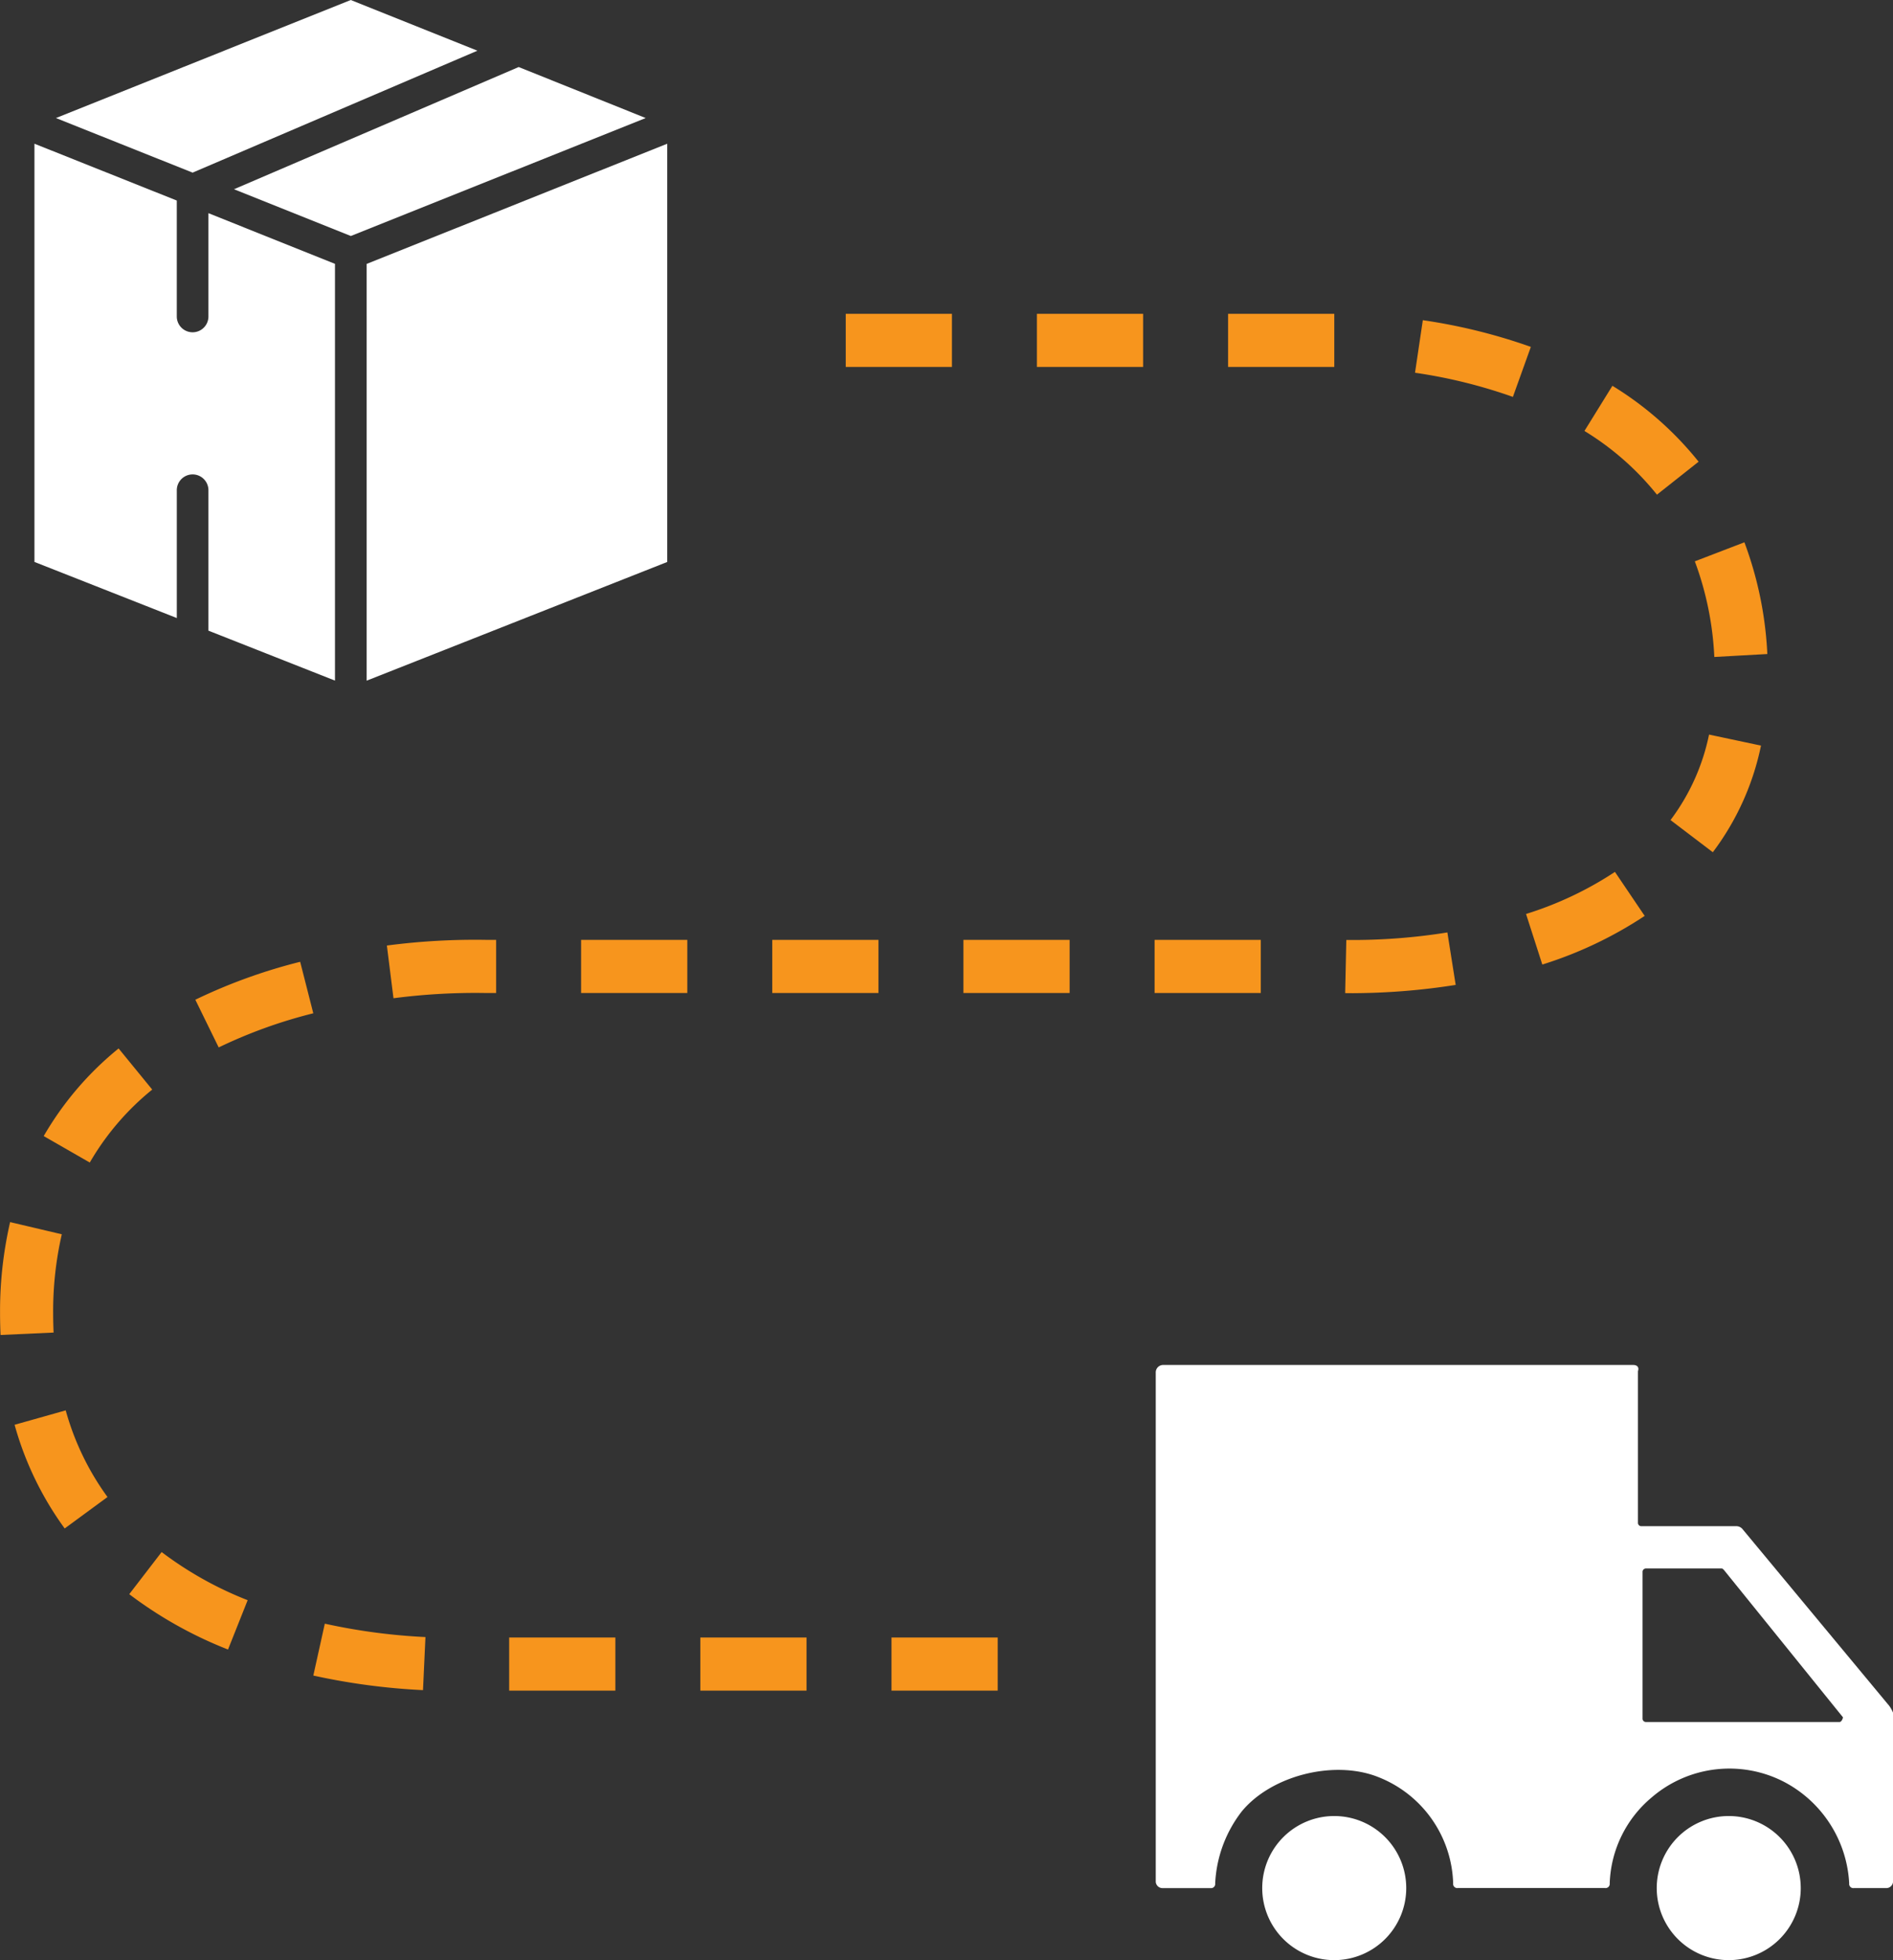 <svg xmlns="http://www.w3.org/2000/svg" width="178.242" height="184.456" viewBox="0 0 178.242 184.456">
  <rect x="0" y="0" width="178.242" height="184.456" fill="#333333" stroke="none"/>
  <g id="Group_13142" data-name="Group 13142" transform="translate(-1295.758 -1117.098)">
    <path id="Truck-Filled" d="M25.715,54.039a6.78,6.78,0,1,1-6.78-6.78,6.78,6.78,0,0,1,6.78,6.78Zm37.147,0a6.78,6.78,0,1,1-6.78-6.78A6.78,6.78,0,0,1,62.861,54.039ZM71.11,36.788,57.4,20.283a.761.761,0,0,0-.586-.3H47.821a.314.314,0,0,1-.288-.293V5.4c.148-.44-.148-.588-.44-.588H2.866a.7.7,0,0,0-.736.736v47.9a.637.637,0,0,0,.588.593H7.29a.387.387,0,0,0,.435-.435,11.99,11.99,0,0,1,2.508-6.787c2.8-3.389,8.7-4.865,12.821-3.238A11.1,11.1,0,0,1,30.134,53.6a.387.387,0,0,0,.44.435H44.429a.392.392,0,0,0,.445-.435,11.013,11.013,0,0,1,3.972-8.109,11.217,11.217,0,0,1,12.386-1.477,11.463,11.463,0,0,1,6.192,9.59.388.388,0,0,0,.44.435h3.1a.635.635,0,0,0,.588-.593V37.534a3,3,0,0,0-.435-.746ZM66.54,38.41H48.266a.317.317,0,0,1-.3-.293V24.262a.318.318,0,0,1,.3-.3h7.075c.148,0,.148,0,.293.148l11.2,13.855c-.005.148-.153.44-.3.44Z" transform="translate(1402.452 1240.736)" fill="#fff"/>
    <path id="Shipping" d="M31.271.394l11.92,4.769L16.376,16.637,3.506,11.5,31.271.392ZM47.077,6.7,59.038,11.5,31.273,22.6l-11-4.4L47.077,6.7Zm13.986,7.215V53.277l-28.3,11.169V25.227l28.3-11.31Zm-59.583,0,13.405,5.349V30.182a1.49,1.49,0,0,0,2.979.043V20.452l11.916,4.769V64.44l-11.916-4.7V46.567a1.489,1.489,0,0,0-2.969-.2,1.078,1.078,0,0,0-.008.2V58.553L1.483,53.273V13.916Z" transform="translate(1297.519 1116.706)" fill="#fff"/>
    <path id="Path_9403" data-name="Path 9403" d="M1438.7-1400.806h-10v-5h10Zm-18,0h-10v-5h10Zm-18,0h-10v-5h10Zm-18.113-.047a61.834,61.834,0,0,1-10.327-1.372l1.081-4.882a56.747,56.747,0,0,0,9.477,1.26Zm-18.359-3.821a38.887,38.887,0,0,1-9.3-5.209l3.049-3.963a33.9,33.9,0,0,0,8.1,4.529Zm-15.379-11.393a30.29,30.29,0,0,1-4.717-9.757l4.813-1.356a25.3,25.3,0,0,0,3.935,8.154Zm-6.039-18.207c-.031-.677-.047-1.373-.047-2.068a37.4,37.4,0,0,1,.947-8.555l4.867,1.147a32.387,32.387,0,0,0-.814,7.409c0,.619.014,1.237.042,1.838Zm8.4-16.229-4.336-2.489a29.856,29.856,0,0,1,7.052-8.246l3.165,3.871A24.878,24.878,0,0,0,1353.21-1450.5Zm12.14-10.831-2.2-4.489a51.179,51.179,0,0,1,9.872-3.569l1.235,4.845A46.189,46.189,0,0,0,1365.35-1461.334Zm16.458-4.628-.622-4.961a63.764,63.764,0,0,1,9.407-.533h.881v5l-1.026,0A59.3,59.3,0,0,0,1381.808-1465.962Zm90.41-.477c-.341,0-.61,0-.8-.008l.107-5a56.276,56.276,0,0,0,9.516-.709l.782,4.938A63.259,63.259,0,0,1,1472.218-1466.44Zm-8.745-.017h-10v-5h10Zm-18,0h-10v-5h10Zm-18,0h-10v-5h10Zm-18,0h-10v-5h10Zm80.507-2.678-1.533-4.759a32.961,32.961,0,0,0,8.372-3.959l2.8,4.141A37.937,37.937,0,0,1,1489.981-1469.134Zm16.052-10.571-3.981-3.025a20.058,20.058,0,0,0,3.628-8.045l4.891,1.038A25.016,25.016,0,0,1,1506.032-1479.7Zm.143-18.373a29.684,29.684,0,0,0-1.835-9l4.668-1.791a34.665,34.665,0,0,1,2.159,10.514Zm-5.4-15.274a26.287,26.287,0,0,0-6.828-5.995l2.633-4.25a31.27,31.27,0,0,1,8.116,7.143Zm-13.565-9.2a48.338,48.338,0,0,0-9.216-2.273l.735-4.946a53.339,53.339,0,0,1,10.172,2.513Zm-16.818-2.818h-10v-5h10Zm-18,0h-10v-5h10Zm-18,0h-10v-5h10Z" transform="translate(-49 2677)" fill="#f7951d"/>
  </g>
</svg>
